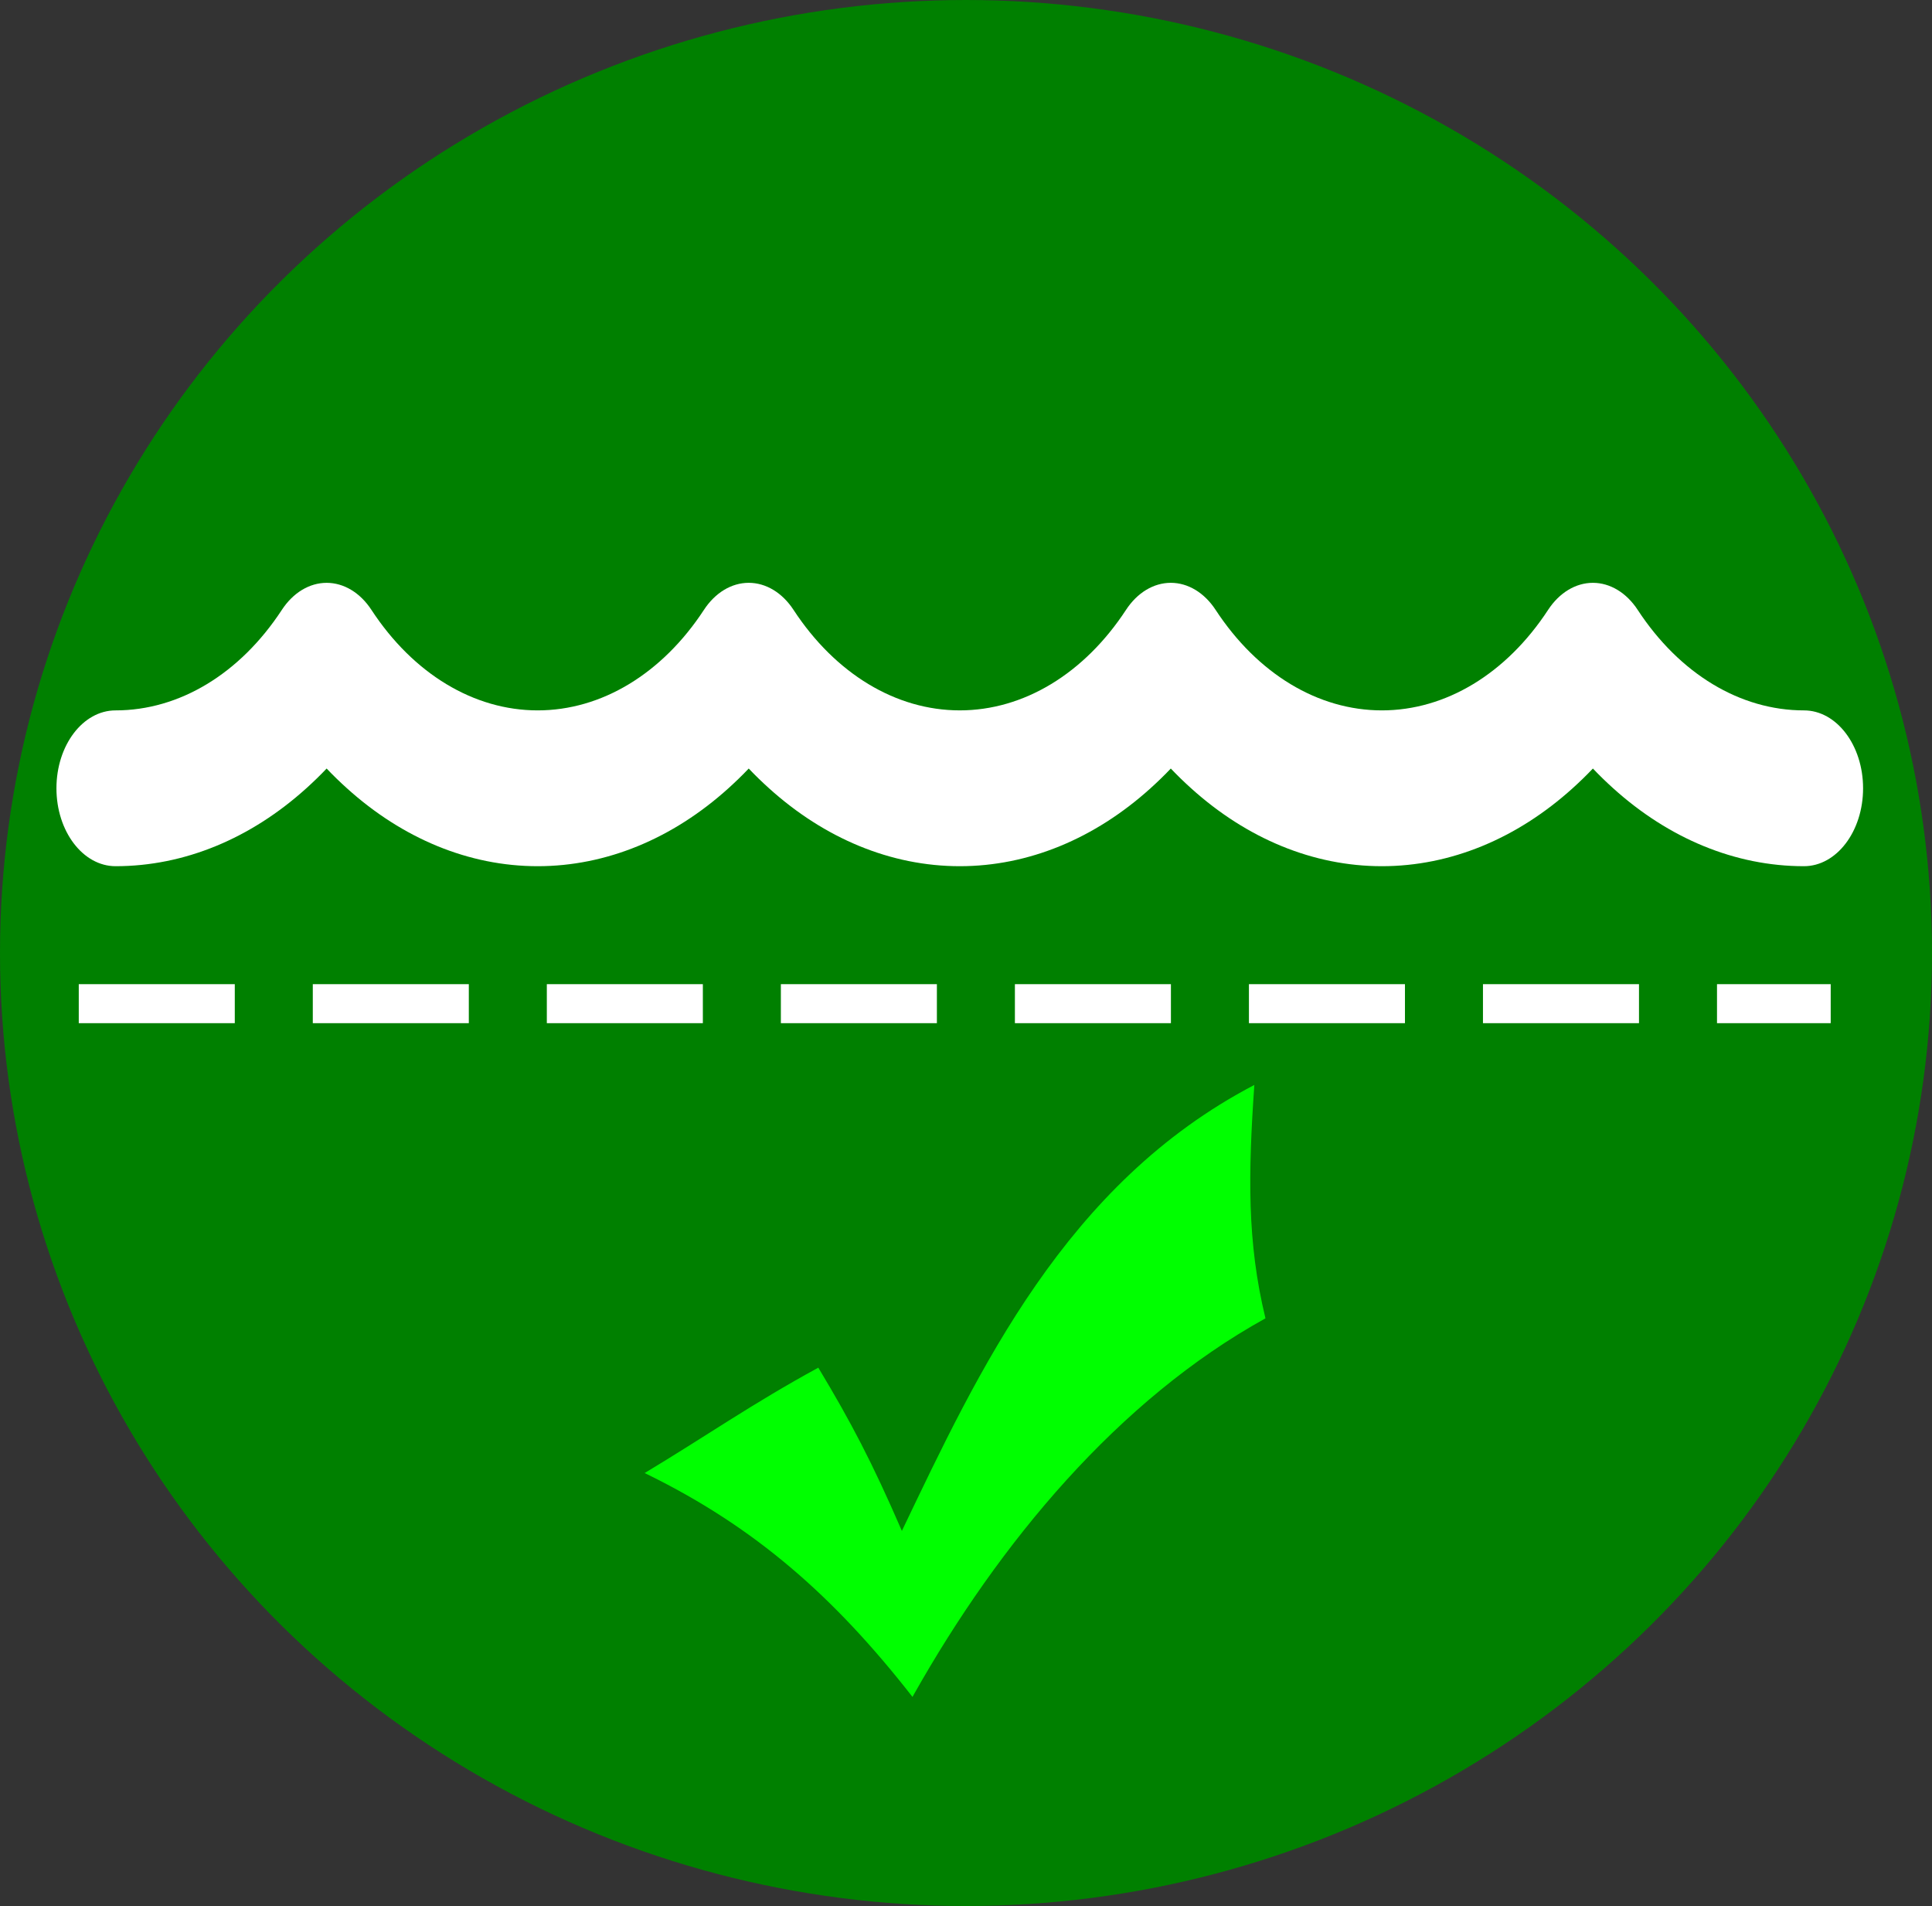 <?xml version="1.0" encoding="UTF-8" standalone="no"?>
<!-- Created with Inkscape (http://www.inkscape.org/) -->

<svg
   xmlns:dc="http://purl.org/dc/elements/1.1/"
   xmlns:cc="http://creativecommons.org/ns#"
   xmlns:rdf="http://www.w3.org/1999/02/22-rdf-syntax-ns#"
   xmlns:svg="http://www.w3.org/2000/svg"
   xmlns="http://www.w3.org/2000/svg"
   xmlns:sodipodi="http://sodipodi.sourceforge.net/DTD/sodipodi-0.dtd"
   xmlns:inkscape="http://www.inkscape.org/namespaces/inkscape"
   width="97.329mm"
   height="96.006mm"
   viewBox="0 0 97.329 96.006"
   version="1.1"
   id="svg8"
   inkscape:version="0.92.2 (5c3e80d, 2017-08-06)"
   sodipodi:docname="CriteriaMet.svg">
  <rect x="0" y="0" width="97.329" height="96.006" fill="#333333" stroke="none"/>
  <defs
     id="defs2">
    <clipPath
       id="clipPath5308"
       clipPathUnits="userSpaceOnUse">
      <rect
         y="60.585"
         x="-12.816"
         height="48.934"
         width="295.936"
         id="rect5310"
         style="fill:#ffffff;fill-opacity:1" />
    </clipPath>
    <clipPath
       id="clipPath5308-4"
       clipPathUnits="userSpaceOnUse">
      <rect
         y="60.585"
         x="-12.816"
         height="48.934"
         width="295.936"
         id="rect5310-0"
         style="fill:#ffffff;fill-opacity:1" />
    </clipPath>
    <clipPath
       id="clipPath5308-4-0"
       clipPathUnits="userSpaceOnUse">
      <rect
         y="60.585"
         x="-12.816"
         height="48.934"
         width="295.936"
         id="rect5310-0-6"
         style="fill:#ffffff;fill-opacity:1" />
    </clipPath>
  </defs>
  <sodipodi:namedview
     id="base"
     pagecolor="#ffffff"
     bordercolor="#666666"
     borderopacity="1.0"
     inkscape:pageopacity="0.0"
     inkscape:pageshadow="2"
     inkscape:zoom="1.4"
     inkscape:cx="41.679047"
     inkscape:cy="108.87714"
     inkscape:document-units="mm"
     inkscape:current-layer="layer1"
     showgrid="false"
     inkscape:window-width="1744"
     inkscape:window-height="1618"
     inkscape:window-x="1657"
     inkscape:window-y="96"
     inkscape:window-maximized="0"
     fit-margin-top="0"
     fit-margin-left="0"
     fit-margin-right="0"
     fit-margin-bottom="0"
     inkscape:snap-global="false" />
  <g
     inkscape:label="Layer 1"
     inkscape:groupmode="layer"
     id="layer1"
     transform="translate(-5.859,-4.257)">
    <ellipse
       style="fill:#008000;fill-opacity:1;stroke-width:0.265"
       id="path4504"
       cx="54.523"
       cy="52.26"
       rx="48.664"
       ry="48.003" />
    <g
       id="g5383"
       transform="matrix(0.331,0,0,0.436,8.317,30.185)"
       style="fill:#ffffff">
      <g
         transform="translate(1.165,-65.345)"
         clip-path="url(#clipPath5308)"
         id="g4705"
         style="fill:#ffffff">
        <path
           inkscape:connector-curvature="0"
           id="path4699"
           d="m 265.963,183.754 c -9.717,0 -18.94,-4.233 -25.305,-11.614 -1.709,-1.982 -4.198,-3.123 -6.816,-3.123 -2.618,0 -5.106,1.14 -6.816,3.123 -6.363,7.38 -15.586,11.613 -25.304,11.613 -9.718,0 -18.94,-4.233 -25.305,-11.614 -1.709,-1.982 -4.198,-3.123 -6.816,-3.123 -2.618,0 -5.106,1.14 -6.816,3.123 -6.363,7.38 -15.586,11.613 -25.304,11.613 -9.718,0 -18.94,-4.233 -25.304,-11.613 -1.71,-1.983 -4.198,-3.123 -6.816,-3.123 -2.618,0 -5.106,1.14 -6.816,3.123 -6.364,7.381 -15.587,11.614 -25.305,11.614 -9.718,0 -18.94,-4.233 -25.304,-11.613 -1.71,-1.983 -4.198,-3.123 -6.816,-3.123 -2.618,0 -5.106,1.14 -6.816,3.123 -6.364,7.382 -15.587,11.614 -25.304,11.614 -4.971,0 -9,4.029 -9,9 0,4.971 4.029,9 9,9 10.469,0 20.558,-3.195 29.029,-9 1.055,-0.723 2.09,-1.48 3.092,-2.283 1.002,0.803 2.037,1.56 3.092,2.283 8.47,5.805 18.56,9 29.028,9 10.468,0 20.558,-3.195 29.029,-9 1.055,-0.723 2.09,-1.48 3.092,-2.283 1.002,0.803 2.037,1.56 3.092,2.283 8.47,5.805 18.56,9 29.028,9 10.468,0 20.558,-3.195 29.028,-9 1.055,-0.723 2.089,-1.48 3.092,-2.283 1.002,0.803 2.037,1.56 3.092,2.283 8.47,5.805 18.56,9 29.029,9 10.469,0 20.558,-3.195 29.028,-9 1.055,-0.723 2.089,-1.48 3.092,-2.283 1.002,0.803 2.037,1.56 3.092,2.283 8.47,5.805 18.56,9 29.029,9 4.971,0 9,-4.029 9,-9 0,-4.971 -4.03,-9 -9.001,-9 z"
           style="fill:#ffffff" />
        <path
           inkscape:connector-curvature="0"
           id="path4701"
           d="m 265.963,135.851 c -9.717,0 -18.94,-4.233 -25.305,-11.614 -1.709,-1.982 -4.198,-3.123 -6.816,-3.123 -2.618,0 -5.106,1.14 -6.816,3.123 -6.363,7.38 -15.586,11.613 -25.304,11.613 -9.718,0 -18.94,-4.233 -25.305,-11.614 -1.709,-1.982 -4.198,-3.123 -6.816,-3.123 -2.618,0 -5.106,1.14 -6.816,3.123 -6.363,7.38 -15.586,11.613 -25.304,11.613 -9.718,0 -18.94,-4.233 -25.304,-11.613 -1.71,-1.983 -4.198,-3.123 -6.816,-3.123 -2.618,0 -5.106,1.14 -6.816,3.123 -6.364,7.381 -15.587,11.614 -25.305,11.614 -9.718,0 -18.94,-4.233 -25.304,-11.613 -1.71,-1.983 -4.198,-3.123 -6.816,-3.123 -2.618,0 -5.106,1.14 -6.816,3.123 -6.364,7.381 -15.587,11.614 -25.304,11.614 -4.971,0 -9,4.029 -9,9 0,4.971 4.029,9 9,9 10.469,0 20.558,-3.195 29.029,-9 1.055,-0.723 2.089,-1.48 3.092,-2.283 1.002,0.803 2.037,1.56 3.092,2.283 8.47,5.805 18.56,9 29.028,9 10.468,0 20.558,-3.195 29.029,-9 1.055,-0.723 2.089,-1.48 3.092,-2.283 1.002,0.803 2.037,1.56 3.092,2.283 8.47,5.805 18.56,9 29.028,9 10.468,0 20.558,-3.195 29.028,-9 1.055,-0.723 2.089,-1.48 3.092,-2.283 1.002,0.803 2.037,1.56 3.092,2.283 8.471,5.805 18.56,9 29.029,9 10.469,0 20.558,-3.195 29.028,-9 1.055,-0.723 2.089,-1.48 3.092,-2.283 1.002,0.803 2.037,1.56 3.092,2.283 8.471,5.805 18.56,9 29.029,9 4.971,0 9,-4.029 9,-9 0,-4.97 -4.03,-9 -9.001,-9 z"
           style="fill:#ffffff" />
        <path
           inkscape:connector-curvature="0"
           id="path4703"
           d="m 9,105.947 c 10.469,0 20.558,-3.195 29.029,-9 1.055,-0.723 2.089,-1.48 3.092,-2.283 1.002,0.803 2.037,1.56 3.092,2.283 8.47,5.805 18.56,9 29.028,9 10.468,0 20.558,-3.195 29.029,-9 1.055,-0.723 2.089,-1.48 3.092,-2.283 1.002,0.803 2.037,1.56 3.092,2.283 8.47,5.805 18.56,9 29.028,9 10.468,0 20.558,-3.195 29.028,-9 1.055,-0.723 2.089,-1.48 3.092,-2.283 1.002,0.803 2.037,1.56 3.092,2.283 8.471,5.805 18.56,9 29.029,9 10.469,0 20.558,-3.195 29.028,-9 1.055,-0.723 2.089,-1.48 3.092,-2.283 1.002,0.803 2.037,1.56 3.092,2.283 8.471,5.805 18.56,9 29.029,9 4.971,0 9,-4.029 9,-9 0,-4.971 -4.029,-9 -9,-9 -9.717,0 -18.94,-4.233 -25.305,-11.614 -1.709,-1.982 -4.198,-3.123 -6.816,-3.123 -2.618,0 -5.106,1.14 -6.816,3.123 -6.363,7.38 -15.586,11.613 -25.304,11.613 -9.718,0 -18.94,-4.233 -25.305,-11.614 -1.709,-1.982 -4.198,-3.123 -6.816,-3.123 -2.618,0 -5.106,1.14 -6.816,3.123 -6.363,7.38 -15.586,11.613 -25.304,11.613 -9.718,0 -18.94,-4.233 -25.304,-11.613 -1.71,-1.983 -4.198,-3.123 -6.816,-3.123 -2.618,0 -5.106,1.14 -6.816,3.123 -6.364,7.381 -15.587,11.614 -25.305,11.614 -9.718,0 -18.941,-4.232 -25.304,-11.612 -1.71,-1.983 -4.198,-3.123 -6.816,-3.123 -2.618,0 -5.106,1.14 -6.816,3.123 C 27.94,83.715 18.717,87.947 9,87.947 c -4.971,0 -9,4.029 -9,9 0,4.971 4.029,9 9,9 z"
           style="fill:#ffffff" />
      </g>
      <g
         transform="translate(0,-224.964)"
         id="g4711"
         style="fill:#ffffff" />
      <g
         transform="translate(0,-224.964)"
         id="g4713"
         style="fill:#ffffff" />
      <g
         transform="translate(0,-224.964)"
         id="g4715"
         style="fill:#ffffff" />
      <g
         transform="translate(0,-224.964)"
         id="g4717"
         style="fill:#ffffff" />
      <g
         transform="translate(0,-224.964)"
         id="g4719"
         style="fill:#ffffff" />
      <g
         transform="translate(0,-224.964)"
         id="g4721"
         style="fill:#ffffff" />
      <g
         transform="translate(0,-224.964)"
         id="g4723"
         style="fill:#ffffff" />
      <g
         transform="translate(0,-224.964)"
         id="g4725"
         style="fill:#ffffff" />
      <g
         transform="translate(0,-224.964)"
         id="g4727"
         style="fill:#ffffff" />
      <g
         transform="translate(0,-224.964)"
         id="g4729"
         style="fill:#ffffff" />
      <g
         transform="translate(0,-224.964)"
         id="g4731"
         style="fill:#ffffff" />
      <g
         transform="translate(0,-224.964)"
         id="g4733"
         style="fill:#ffffff" />
      <g
         transform="translate(0,-224.964)"
         id="g4735"
         style="fill:#ffffff" />
      <g
         transform="translate(0,-224.964)"
         id="g4737"
         style="fill:#ffffff" />
      <g
         transform="translate(0,-224.964)"
         id="g4739"
         style="fill:#ffffff" />
    </g>
    <g
       id="layer1-9"
       transform="matrix(0.053,0,0,0.059,38.335,58.907)"
       style="fill:#00ff00">
      <path
         id="path880"
         d="M 3.179,332.702 0,331.316 c 58.162,-31.382 102.129,-59.173 165.059,-89.959 31.188,46.606 51.216,80.852 79.432,139.364 C 317.446,243.823 400.046,84.169 579.494,0 c -5.79,75.61 -7.059,133.976 10.594,199.231 -140.082,69.568 -252.792,191.517 -334.021,320.796 l -1.486,2.404 C 179.674,436.203 104.663,377.515 3.179,332.702 Z"
         inkscape:connector-curvature="0"
         style="fill:#00ff00" />
    </g>
    <path
       style="fill:none;stroke:#000000;stroke-width:0.265px;stroke-linecap:butt;stroke-linejoin:miter;stroke-opacity:1"
       d="M 96.384,64.734 Z"
       id="path5674"
       inkscape:connector-curvature="0" />
    <path
       style="fill:#ffffff;stroke:#ffffff;stroke-width:1.965;stroke-linecap:butt;stroke-linejoin:miter;stroke-miterlimit:4;stroke-dasharray:7.86, 3.93;stroke-dashoffset:0;stroke-opacity:1"
       d="M 9.827,54.812 H 98.085"
       id="path5678"
       inkscape:connector-curvature="0" />
  </g>
</svg>
